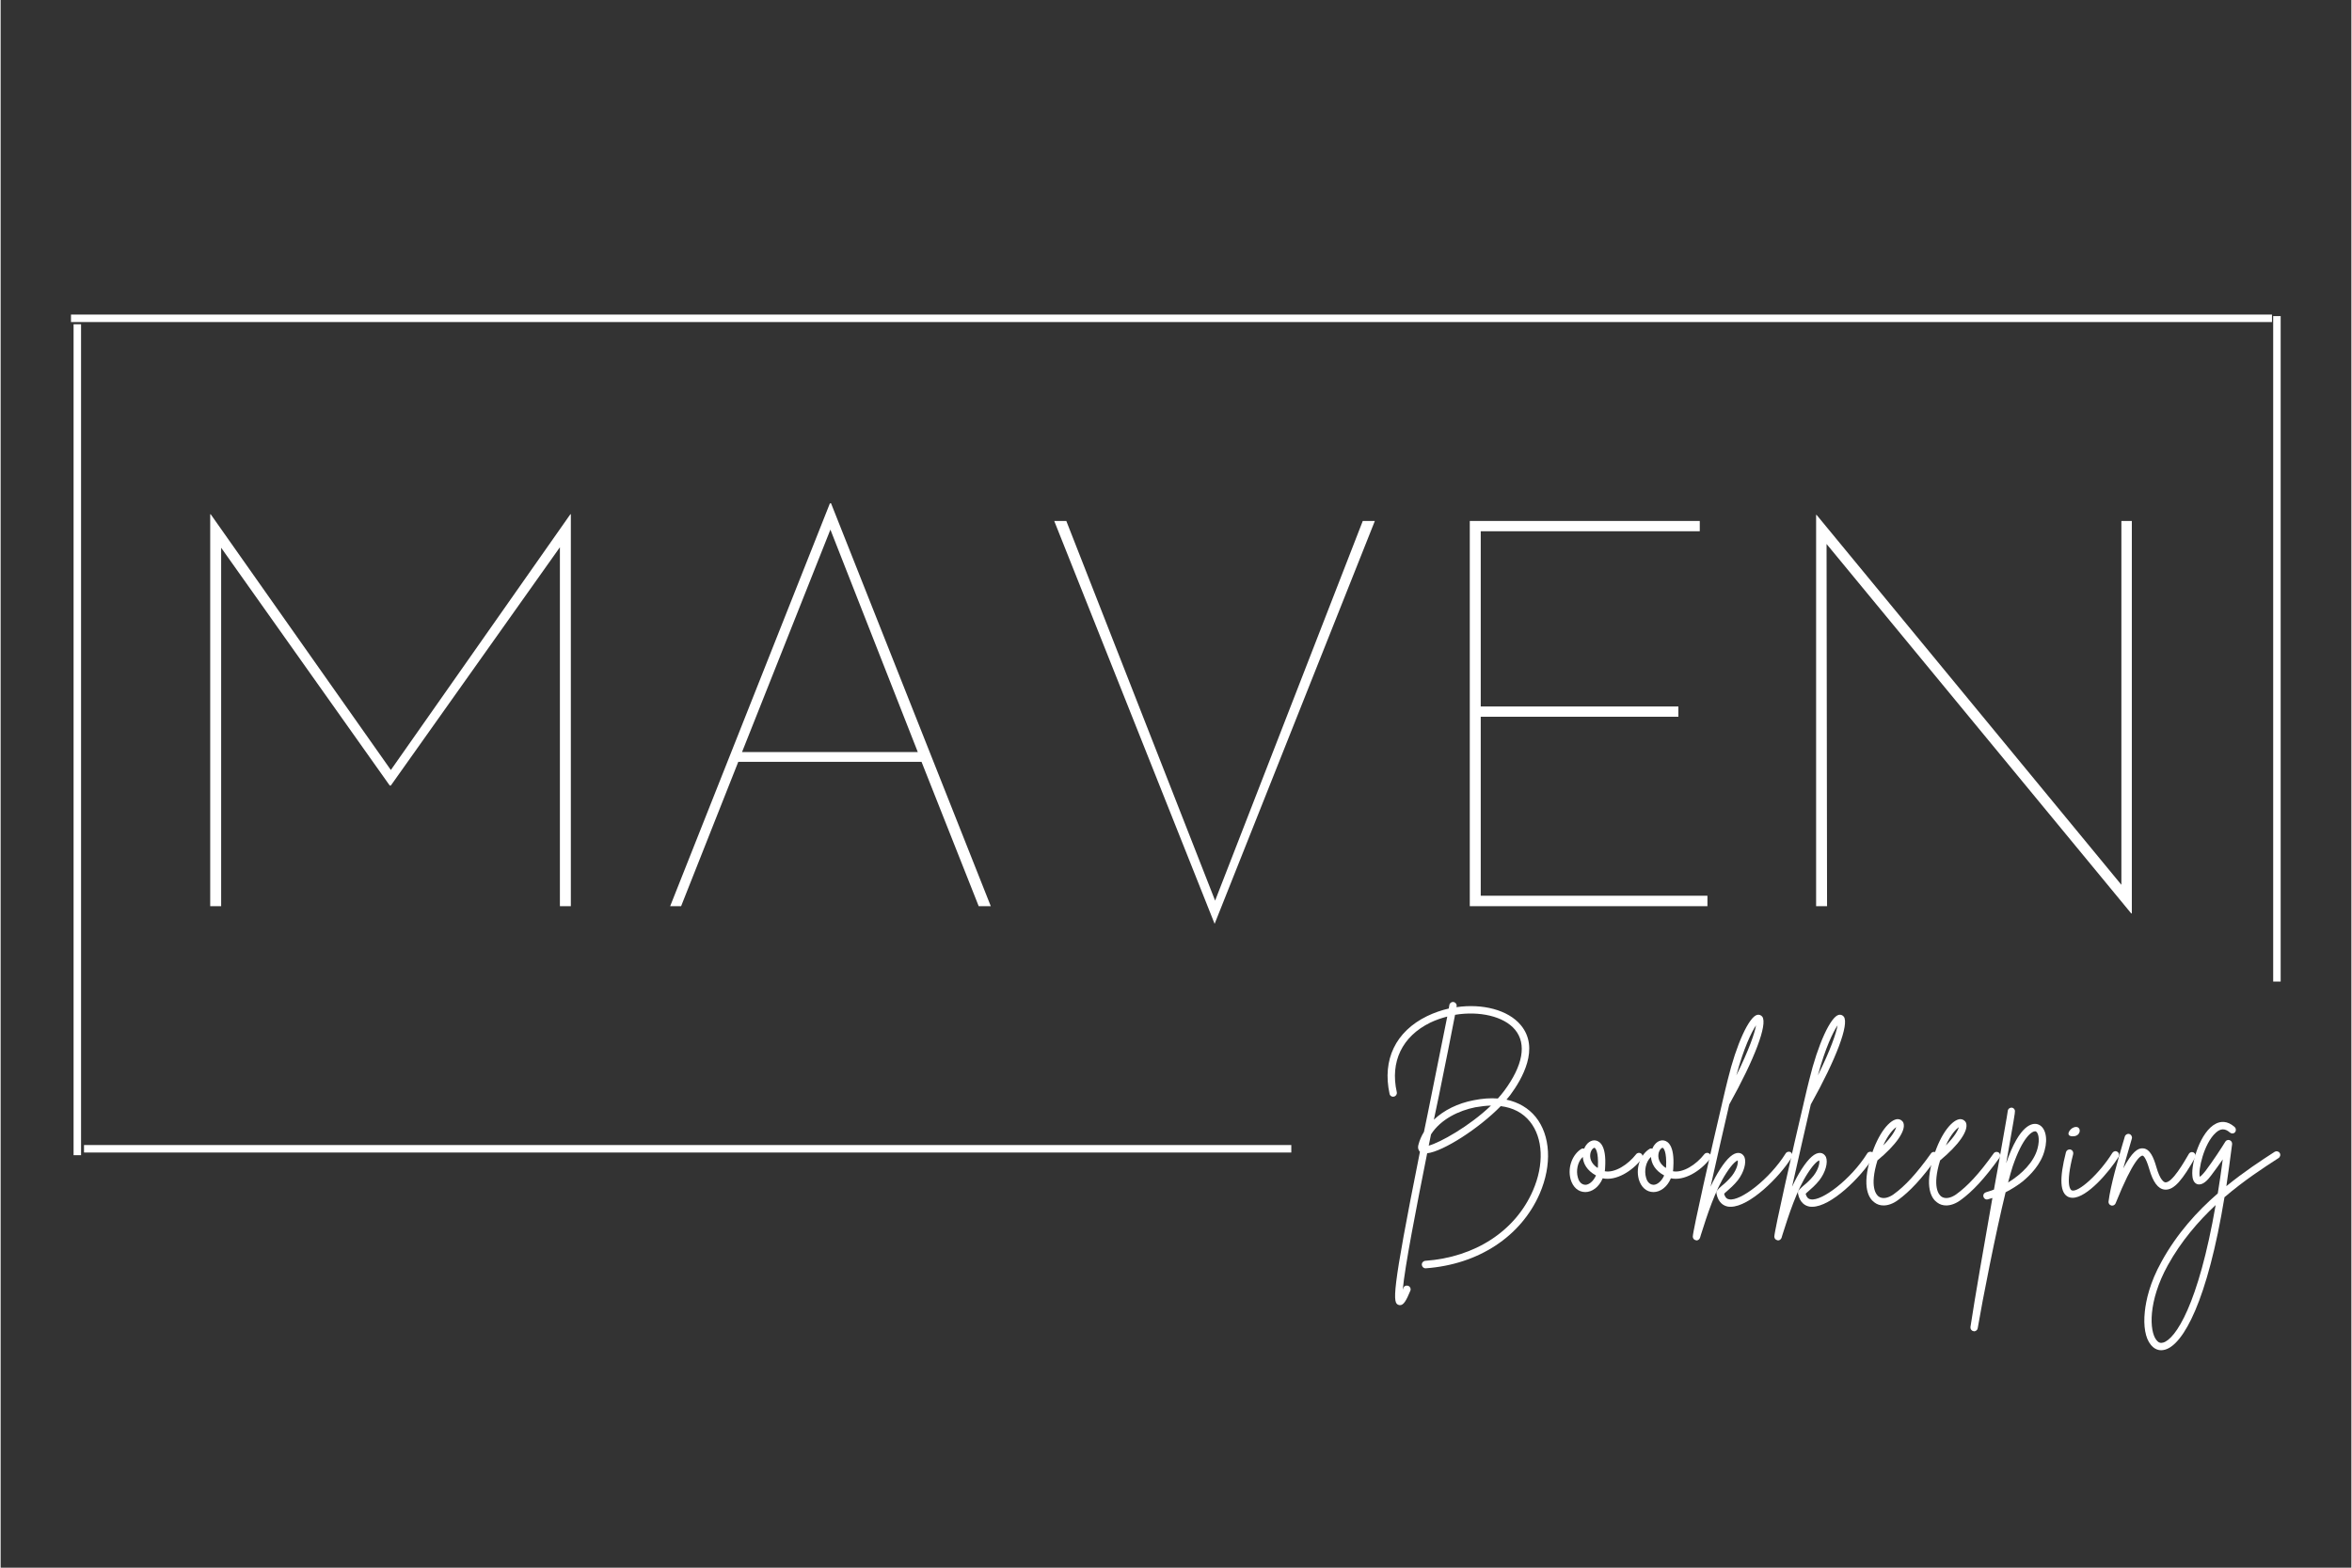 <svg xmlns="http://www.w3.org/2000/svg" xmlns:xlink="http://www.w3.org/1999/xlink" width="300" zoomAndPan="magnify" viewBox="0 0 224.88 150" height="200" preserveAspectRatio="xMidYMid meet" version="1.0"><rect x="0" y="0" width="224.88" height="150" fill="#333333" stroke="none"/><defs><g/></defs><g fill="#ffffff" fill-opacity="1"><g transform="translate(13.799, 86.706)"><g><path d="M 40.75 -37.5 L 40.75 0 L 39.703 0 L 39.703 -34.344 L 23.531 -11.547 L 23.422 -11.547 L 7.297 -34.297 L 7.297 0 L 6.25 0 L 6.25 -37.5 L 6.297 -37.5 L 23.531 -13.031 L 40.703 -37.5 Z M 40.75 -37.5 "/></g></g></g><g fill="#ffffff" fill-opacity="1"><g transform="translate(60.738, 86.706)"><g><path d="M 27.359 -13.812 L 9.828 -13.812 L 4.359 0 L 3.312 0 L 18.594 -38.547 L 18.703 -38.547 L 33.984 0 L 32.828 0 Z M 27 -14.75 L 18.641 -36.031 L 10.188 -14.75 Z M 27 -14.75 "/></g></g></g><g fill="#ffffff" fill-opacity="1"><g transform="translate(97.963, 86.706)"><g><path d="M 33.5 -36.859 L 18.172 1.688 L 2.828 -36.859 L 3.984 -36.859 L 18.219 -0.531 L 32.344 -36.859 Z M 33.5 -36.859 "/></g></g></g><g fill="#ffffff" fill-opacity="1"><g transform="translate(134.295, 86.706)"><g><path d="M 28.25 -36.859 L 28.25 -35.875 L 7.297 -35.875 L 7.297 -19.109 L 26.203 -19.109 L 26.203 -18.125 L 7.297 -18.125 L 7.297 -1 L 28.984 -1 L 28.984 0 L 6.25 0 L 6.25 -36.859 Z M 28.25 -36.859 "/></g></g></g><g fill="#ffffff" fill-opacity="1"><g transform="translate(167.425, 86.706)"><g><path d="M 36.453 -36.859 L 36.453 0.688 L 36.391 0.688 L 7.25 -34.656 L 7.297 0 L 6.25 0 L 6.25 -37.438 L 6.297 -37.438 L 35.453 -2.047 L 35.453 -36.859 Z M 36.453 -36.859 "/></g></g></g><path stroke-linecap="butt" transform="matrix(0.75, 0, 0, 0.716, 6.732, 30.458)" fill="none" stroke-linejoin="miter" d="M -0.001 -0.002 L 280.737 -0.002 " stroke="#ffffff" stroke-width="1" stroke-opacity="1" stroke-miterlimit="4"/><path stroke-linecap="butt" transform="matrix(0.752, 0, 0, 0.716, 7.975, 109.919)" fill="none" stroke-linejoin="miter" d="M 0.002 -0.002 L 153.584 -0.002 " stroke="#ffffff" stroke-width="1" stroke-opacity="1" stroke-miterlimit="4"/><g fill="#ffffff" fill-opacity="1"><g transform="translate(131.773, 114.353)"><g><path d="M 15.078 -7.477 C 14.383 -8.332 13.434 -8.883 12.281 -9.137 C 12.41 -9.285 12.52 -9.43 12.629 -9.559 C 13.797 -11.129 15.48 -14.07 13.652 -16.266 C 12.445 -17.727 9.977 -18.348 7.492 -17.984 C 7.492 -18.02 7.512 -18.039 7.512 -18.074 C 7.547 -18.258 7.418 -18.441 7.219 -18.477 C 7.035 -18.512 6.852 -18.387 6.816 -18.184 C 6.797 -18.074 6.781 -17.965 6.762 -17.855 C 6.051 -17.691 5.355 -17.453 4.68 -17.125 C 1.68 -15.66 0.383 -12.957 1.098 -9.688 C 1.133 -9.504 1.336 -9.375 1.516 -9.43 C 1.699 -9.465 1.828 -9.648 1.789 -9.852 C 1.133 -12.758 2.301 -15.188 4.988 -16.504 C 5.52 -16.758 6.051 -16.941 6.617 -17.086 C 6.25 -15.223 5.719 -12.59 5.117 -9.633 C 4.859 -8.352 4.625 -7.164 4.387 -6.051 C 4.148 -5.664 3.965 -5.246 3.855 -4.805 C 3.766 -4.461 3.895 -4.258 4.004 -4.148 C 1.242 9.648 1.391 10.324 1.973 10.508 C 2.012 10.527 2.066 10.527 2.102 10.527 C 2.449 10.527 2.703 10.07 3.09 9.137 C 3.16 8.953 3.07 8.754 2.887 8.68 C 2.703 8.609 2.504 8.68 2.43 8.863 C 2.414 8.938 2.375 8.992 2.359 9.047 C 2.559 6.836 3.637 1.297 4.695 -4.004 C 6.23 -4.184 9.648 -6.379 11.734 -8.516 C 12.902 -8.371 13.852 -7.875 14.527 -7.035 C 15.789 -5.465 15.898 -2.926 14.805 -0.422 C 13.121 3.438 9.285 5.941 4.516 6.285 C 4.312 6.305 4.168 6.469 4.184 6.672 C 4.203 6.852 4.348 7 4.531 7 C 4.551 7 4.551 7 4.57 7 C 9.594 6.633 13.672 3.965 15.461 -0.145 C 16.648 -2.887 16.504 -5.703 15.078 -7.477 Z M 4.844 -4.734 C 4.918 -5.098 4.988 -5.445 5.062 -5.812 C 5.996 -7.273 7.75 -8.098 9.301 -8.406 C 9.832 -8.5 10.324 -8.555 10.801 -8.57 C 8.719 -6.578 5.922 -5.027 4.844 -4.734 Z M 11.457 -9.246 C 10.746 -9.301 9.977 -9.246 9.156 -9.082 C 7.621 -8.789 6.305 -8.133 5.336 -7.219 C 5.5 -8.004 5.664 -8.773 5.812 -9.484 C 6.453 -12.609 7 -15.371 7.363 -17.254 C 9.668 -17.637 12.023 -17.125 13.102 -15.828 C 14.238 -14.457 13.852 -12.391 12.062 -9.977 C 11.879 -9.742 11.68 -9.484 11.457 -9.246 Z M 11.457 -9.246 "/></g></g></g><g fill="#ffffff" fill-opacity="1"><g transform="translate(150.333, 114.353)"><g><path d="M 6.617 -3.965 C 6.453 -4.094 6.23 -4.059 6.121 -3.91 C 5.355 -2.926 4.094 -2.102 3.125 -2.285 C 3.145 -2.414 3.16 -2.539 3.16 -2.668 C 3.289 -4.734 2.648 -5.152 2.266 -5.227 C 1.828 -5.316 1.371 -4.988 1.152 -4.441 C 1.059 -4.477 0.949 -4.477 0.859 -4.406 C 0.129 -3.949 -0.477 -2.777 -0.145 -1.516 C 0.074 -0.766 0.586 -0.293 1.262 -0.293 C 1.902 -0.293 2.578 -0.766 2.926 -1.609 C 4.203 -1.336 5.738 -2.285 6.672 -3.473 C 6.797 -3.637 6.762 -3.855 6.617 -3.965 Z M 1.277 -0.988 C 1.262 -0.988 1.262 -0.988 1.262 -0.988 C 0.805 -1.004 0.602 -1.445 0.547 -1.699 C 0.367 -2.32 0.512 -3.18 1.023 -3.656 C 1.059 -3.035 1.406 -2.359 2.285 -1.883 C 2.027 -1.297 1.59 -0.988 1.277 -0.988 Z M 2.469 -2.703 C 2.449 -2.668 2.449 -2.633 2.449 -2.594 C 1.754 -3.051 1.645 -3.637 1.773 -4.094 C 1.863 -4.387 2.047 -4.531 2.137 -4.531 C 2.23 -4.516 2.539 -4.168 2.469 -2.703 Z M 2.469 -2.703 "/></g></g></g><g fill="#ffffff" fill-opacity="1"><g transform="translate(156.855, 114.353)"><g><path d="M 6.617 -3.965 C 6.453 -4.094 6.23 -4.059 6.121 -3.91 C 5.355 -2.926 4.094 -2.102 3.125 -2.285 C 3.145 -2.414 3.16 -2.539 3.16 -2.668 C 3.289 -4.734 2.648 -5.152 2.266 -5.227 C 1.828 -5.316 1.371 -4.988 1.152 -4.441 C 1.059 -4.477 0.949 -4.477 0.859 -4.406 C 0.129 -3.949 -0.477 -2.777 -0.145 -1.516 C 0.074 -0.766 0.586 -0.293 1.262 -0.293 C 1.902 -0.293 2.578 -0.766 2.926 -1.609 C 4.203 -1.336 5.738 -2.285 6.672 -3.473 C 6.797 -3.637 6.762 -3.855 6.617 -3.965 Z M 1.277 -0.988 C 1.262 -0.988 1.262 -0.988 1.262 -0.988 C 0.805 -1.004 0.602 -1.445 0.547 -1.699 C 0.367 -2.32 0.512 -3.18 1.023 -3.656 C 1.059 -3.035 1.406 -2.359 2.285 -1.883 C 2.027 -1.297 1.59 -0.988 1.277 -0.988 Z M 2.469 -2.703 C 2.449 -2.668 2.449 -2.633 2.449 -2.594 C 1.754 -3.051 1.645 -3.637 1.773 -4.094 C 1.863 -4.387 2.047 -4.531 2.137 -4.531 C 2.23 -4.516 2.539 -4.168 2.469 -2.703 Z M 2.469 -2.703 "/></g></g></g><g fill="#ffffff" fill-opacity="1"><g transform="translate(163.377, 114.353)"><g><path d="M 7.859 -4.113 C 7.695 -4.203 7.477 -4.148 7.383 -3.984 C 5.828 -1.5 3.035 0.602 1.992 0.402 C 1.828 0.383 1.609 0.293 1.5 -0.129 C 1.555 -0.199 1.645 -0.273 1.734 -0.348 C 2.027 -0.602 2.449 -0.969 2.812 -1.426 C 3.398 -2.191 3.656 -3.125 3.438 -3.656 C 3.324 -3.875 3.145 -4.02 2.906 -4.039 C 2.395 -4.074 1.809 -3.562 1.113 -2.484 C 0.785 -1.973 0.477 -1.406 0.199 -0.805 C 0.766 -3.344 1.461 -6.395 1.992 -8.68 C 4.441 -13.066 5.664 -16.355 5.152 -17.07 C 5.043 -17.215 4.859 -17.289 4.68 -17.254 C 3.895 -17.105 2.668 -14.438 1.848 -11.055 C 1.719 -10.543 1.535 -9.797 1.336 -8.918 C 1.316 -8.898 1.316 -8.863 1.316 -8.828 C 0.273 -4.422 -1.48 3.363 -1.5 3.965 C -1.5 4.148 -1.371 4.293 -1.207 4.312 C -1.188 4.332 -1.168 4.332 -1.133 4.332 C -0.988 4.332 -0.859 4.223 -0.805 4.074 L -0.73 3.82 C -0.129 1.918 0.641 -0.477 1.699 -2.102 C 2.32 -3.07 2.688 -3.289 2.797 -3.324 C 2.852 -3.125 2.758 -2.504 2.246 -1.848 C 1.938 -1.461 1.555 -1.113 1.262 -0.879 C 0.895 -0.547 0.73 -0.402 0.766 -0.145 C 0.949 0.75 1.461 1.023 1.863 1.098 C 1.957 1.113 2.047 1.113 2.137 1.113 C 3.895 1.113 6.742 -1.645 7.969 -3.617 C 8.078 -3.781 8.023 -4.004 7.859 -4.113 Z M 4.551 -16.246 C 4.422 -15.496 3.895 -13.945 2.668 -11.457 C 3.383 -14.109 4.129 -15.625 4.551 -16.246 Z M 4.551 -16.246 "/></g></g></g><g fill="#ffffff" fill-opacity="1"><g transform="translate(171.177, 114.353)"><g><path d="M 7.859 -4.113 C 7.695 -4.203 7.477 -4.148 7.383 -3.984 C 5.828 -1.5 3.035 0.602 1.992 0.402 C 1.828 0.383 1.609 0.293 1.5 -0.129 C 1.555 -0.199 1.645 -0.273 1.734 -0.348 C 2.027 -0.602 2.449 -0.969 2.812 -1.426 C 3.398 -2.191 3.656 -3.125 3.438 -3.656 C 3.324 -3.875 3.145 -4.02 2.906 -4.039 C 2.395 -4.074 1.809 -3.562 1.113 -2.484 C 0.785 -1.973 0.477 -1.406 0.199 -0.805 C 0.766 -3.344 1.461 -6.395 1.992 -8.68 C 4.441 -13.066 5.664 -16.355 5.152 -17.07 C 5.043 -17.215 4.859 -17.289 4.68 -17.254 C 3.895 -17.105 2.668 -14.438 1.848 -11.055 C 1.719 -10.543 1.535 -9.797 1.336 -8.918 C 1.316 -8.898 1.316 -8.863 1.316 -8.828 C 0.273 -4.422 -1.48 3.363 -1.5 3.965 C -1.5 4.148 -1.371 4.293 -1.207 4.312 C -1.188 4.332 -1.168 4.332 -1.133 4.332 C -0.988 4.332 -0.859 4.223 -0.805 4.074 L -0.73 3.82 C -0.129 1.918 0.641 -0.477 1.699 -2.102 C 2.32 -3.07 2.688 -3.289 2.797 -3.324 C 2.852 -3.125 2.758 -2.504 2.246 -1.848 C 1.938 -1.461 1.555 -1.113 1.262 -0.879 C 0.895 -0.547 0.73 -0.402 0.766 -0.145 C 0.949 0.75 1.461 1.023 1.863 1.098 C 1.957 1.113 2.047 1.113 2.137 1.113 C 3.895 1.113 6.742 -1.645 7.969 -3.617 C 8.078 -3.781 8.023 -4.004 7.859 -4.113 Z M 4.551 -16.246 C 4.422 -15.496 3.895 -13.945 2.668 -11.457 C 3.383 -14.109 4.129 -15.625 4.551 -16.246 Z M 4.551 -16.246 "/></g></g></g><g fill="#ffffff" fill-opacity="1"><g transform="translate(178.978, 114.353)"><g><path d="M 6.176 -4.074 C 6.012 -4.184 5.793 -4.148 5.684 -3.984 C 4.312 -2.066 3.199 -0.859 2.102 -0.074 C 1.555 0.312 1.023 0.383 0.676 0.129 C 0.457 -0.035 -0.219 -0.766 0.566 -3.324 C 2.34 -4.789 3.309 -6.176 3.051 -6.906 C 2.961 -7.129 2.742 -7.273 2.504 -7.273 C 1.773 -7.254 0.656 -5.996 -0.074 -3.637 C -0.969 -0.73 -0.238 0.328 0.273 0.695 C 0.531 0.895 0.824 0.988 1.152 0.988 C 1.57 0.988 2.047 0.824 2.504 0.492 C 3.672 -0.348 4.824 -1.59 6.25 -3.582 C 6.359 -3.746 6.324 -3.965 6.176 -4.074 Z M 2.359 -6.508 C 2.285 -6.215 1.973 -5.629 1.113 -4.75 C 1.59 -5.812 2.102 -6.324 2.359 -6.508 Z M 2.359 -6.508 "/></g></g></g><g fill="#ffffff" fill-opacity="1"><g transform="translate(184.97, 114.353)"><g><path d="M 6.176 -4.074 C 6.012 -4.184 5.793 -4.148 5.684 -3.984 C 4.312 -2.066 3.199 -0.859 2.102 -0.074 C 1.555 0.312 1.023 0.383 0.676 0.129 C 0.457 -0.035 -0.219 -0.766 0.566 -3.324 C 2.34 -4.789 3.309 -6.176 3.051 -6.906 C 2.961 -7.129 2.742 -7.273 2.504 -7.273 C 1.773 -7.254 0.656 -5.996 -0.074 -3.637 C -0.969 -0.73 -0.238 0.328 0.273 0.695 C 0.531 0.895 0.824 0.988 1.152 0.988 C 1.57 0.988 2.047 0.824 2.504 0.492 C 3.672 -0.348 4.824 -1.59 6.25 -3.582 C 6.359 -3.746 6.324 -3.965 6.176 -4.074 Z M 2.359 -6.508 C 2.285 -6.215 1.973 -5.629 1.113 -4.75 C 1.59 -5.812 2.102 -6.324 2.359 -6.508 Z M 2.359 -6.508 "/></g></g></g><g fill="#ffffff" fill-opacity="1"><g transform="translate(190.962, 114.353)"><g><path d="M 3.91 -6.781 C 3.438 -6.926 2.191 -6.836 0.895 -3.051 C 1.625 -7.184 1.754 -7.914 1.734 -8.043 C 1.734 -8.223 1.57 -8.387 1.371 -8.371 C 1.188 -8.352 1.043 -8.207 1.043 -8.023 C 1.023 -7.766 0.566 -5.301 0.074 -2.449 C -0.035 -1.828 -0.164 -1.188 -0.273 -0.531 C -0.531 -0.438 -0.785 -0.348 -1.043 -0.273 C -1.223 -0.219 -1.336 -0.035 -1.277 0.164 C -1.223 0.348 -1.043 0.457 -0.859 0.402 C -0.711 0.367 -0.566 0.312 -0.422 0.273 C -1.207 4.734 -2.102 9.832 -2.523 12.629 C -2.539 12.812 -2.414 12.992 -2.23 13.012 C -2.211 13.012 -2.191 13.031 -2.176 13.031 C -2.012 13.031 -1.848 12.902 -1.828 12.738 C -1.371 10.031 -0.109 3.617 0.84 -0.273 C 1.406 -0.566 1.938 -0.895 2.43 -1.277 C 3.215 -1.918 4.223 -2.941 4.57 -4.277 C 4.918 -5.5 4.625 -6.562 3.91 -6.781 Z M 3.895 -4.461 C 3.547 -3.16 2.395 -2.012 1.078 -1.207 C 1.242 -1.828 1.391 -2.359 1.516 -2.742 C 2.469 -5.539 3.344 -6.105 3.656 -6.105 C 3.672 -6.105 3.691 -6.105 3.711 -6.105 C 3.949 -6.031 4.148 -5.391 3.895 -4.461 Z M 3.895 -4.461 "/></g></g></g><g fill="#ffffff" fill-opacity="1"><g transform="translate(197.155, 114.353)"><g><path d="M 5.336 -4.148 C 5.172 -4.258 4.973 -4.203 4.859 -4.039 C 3.637 -2.066 1.59 -0.199 0.969 -0.457 C 0.895 -0.492 0.312 -0.84 1.113 -3.93 C 1.152 -4.129 1.043 -4.312 0.859 -4.367 C 0.656 -4.406 0.477 -4.293 0.422 -4.113 C -0.238 -1.535 -0.145 -0.164 0.676 0.184 C 0.805 0.238 0.934 0.254 1.059 0.254 C 2.43 0.254 4.531 -2.191 5.465 -3.672 C 5.555 -3.836 5.5 -4.059 5.336 -4.148 Z M 1.023 -5.629 C 1.957 -5.574 1.938 -6.742 1.188 -6.488 C 0.805 -6.379 0.312 -5.664 1.023 -5.629 Z M 1.023 -5.629 "/></g></g></g><g fill="#ffffff" fill-opacity="1"><g transform="translate(202.453, 114.353)"><g><path d="M 7.348 -4.074 C 7.184 -4.168 6.965 -4.113 6.871 -3.93 C 6.434 -3.18 5.281 -1.152 4.625 -1.223 C 4.496 -1.242 4.129 -1.426 3.766 -2.703 C 3.508 -3.602 3.16 -4.441 2.484 -4.477 C 1.992 -4.516 1.445 -4.129 0.602 -2.559 C 0.824 -3.344 1.059 -4.129 1.242 -4.77 C 1.316 -5.008 1.371 -5.207 1.426 -5.41 C 1.48 -5.594 1.371 -5.793 1.188 -5.848 C 1.004 -5.902 0.805 -5.793 0.75 -5.594 C 0.695 -5.41 0.641 -5.191 0.566 -4.973 C 0.09 -3.344 -0.621 -0.879 -0.805 0.621 C -0.824 0.785 -0.711 0.949 -0.547 0.988 C -0.512 1.004 -0.492 1.004 -0.457 1.004 C -0.312 1.004 -0.184 0.914 -0.129 0.785 C 1.59 -3.492 2.285 -3.781 2.449 -3.781 C 2.484 -3.781 2.742 -3.711 3.09 -2.504 C 3.453 -1.242 3.93 -0.602 4.551 -0.531 C 5.484 -0.422 6.324 -1.57 7.477 -3.582 C 7.586 -3.766 7.512 -3.965 7.348 -4.074 Z M 7.348 -4.074 "/></g></g></g><g fill="#ffffff" fill-opacity="1"><g transform="translate(209.651, 114.353)"><g><path d="M 8.371 -4.039 C 8.262 -4.203 8.043 -4.238 7.895 -4.148 C 6.617 -3.324 4.973 -2.246 3.27 -0.859 C 3.453 -2.121 3.637 -3.453 3.82 -4.879 C 3.836 -5.062 3.727 -5.207 3.582 -5.262 C 3.418 -5.316 3.234 -5.246 3.16 -5.098 C 2.852 -4.586 1.992 -3.27 1.277 -2.32 C 0.988 -1.957 0.824 -1.809 0.73 -1.754 C 0.547 -2.34 1.113 -4.953 2.266 -5.977 C 2.723 -6.395 3.145 -6.395 3.602 -5.996 C 3.746 -5.867 3.965 -5.867 4.094 -6.012 C 4.223 -6.16 4.203 -6.379 4.074 -6.508 C 3.344 -7.164 2.688 -7.055 2.266 -6.836 C 0.785 -6.105 -0.109 -3.07 0.02 -1.848 C 0.055 -1.297 0.312 -1.098 0.512 -1.043 C 1.004 -0.914 1.48 -1.426 1.828 -1.902 C 2.191 -2.375 2.578 -2.926 2.926 -3.418 C 2.777 -2.266 2.613 -1.188 2.449 -0.164 C 0.492 1.535 -1.461 3.672 -2.941 6.379 C -4.059 8.387 -4.422 10.09 -4.531 11.148 C -4.68 12.535 -4.477 13.688 -3.965 14.309 C -3.691 14.656 -3.344 14.84 -2.961 14.84 C -2.852 14.84 -2.723 14.82 -2.594 14.785 C -0.84 14.293 1.461 10.125 3.09 0.199 C 4.988 -1.426 6.852 -2.633 8.262 -3.547 C 8.426 -3.656 8.48 -3.875 8.371 -4.039 Z M -2.777 14.109 C -3.035 14.184 -3.234 14.109 -3.418 13.871 C -4.113 13.012 -4.223 10.145 -2.34 6.727 C -1.059 4.406 0.586 2.504 2.246 0.949 C 0.586 10.527 -1.609 13.781 -2.777 14.109 Z M -2.777 14.109 "/></g></g></g><path stroke-linecap="butt" transform="matrix(0, -0.75, 0.716, 0, 7.337, 110.533)" fill="none" stroke-linejoin="miter" d="M 0.002 -0.001 L 106.006 -0.001 " stroke="#ffffff" stroke-width="1" stroke-opacity="1" stroke-miterlimit="4"/><path stroke-linecap="butt" transform="matrix(0, -0.745, 0.716, 0, 217.758, 93.919)" fill="none" stroke-linejoin="miter" d="M 0.002 -0 L 85.469 -0 " stroke="#ffffff" stroke-width="1" stroke-opacity="1" stroke-miterlimit="4"/></svg>